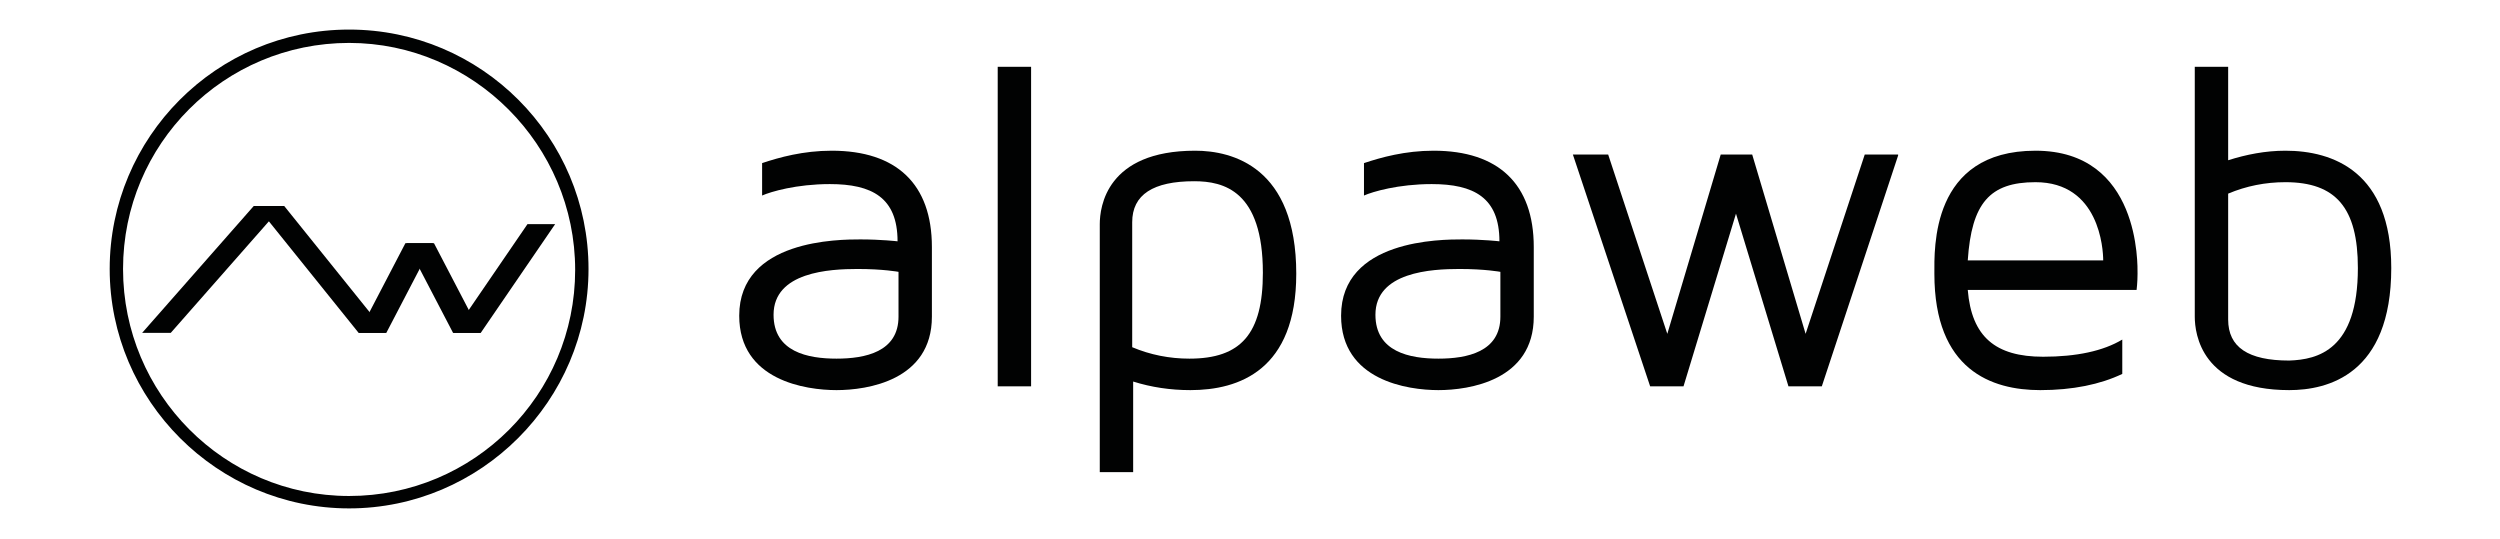 <?xml version="1.0" encoding="utf-8"?>
<!-- Generator: Adobe Illustrator 24.1.1, SVG Export Plug-In . SVG Version: 6.00 Build 0)  -->
<svg version="1.1" id="Calque_1" xmlns="http://www.w3.org/2000/svg" xmlns:xlink="http://www.w3.org/1999/xlink" x="0px" y="0px"
	 viewBox="0 0 262.1 56.5" style="enable-background:new 0 0 262.1 56.5;" xml:space="preserve">
<style type="text/css">
	.st0{fill:#010202;}
</style>
<g>
	<g>
		<g>
			<polyline class="st0" points="47.5,34.9 42.6,25.5 45.5,25.5 50.4,34.9 			"/>
			<polyline class="st0" points="37.6,34.9 26.9,21.6 29.8,21.6 40.5,34.9 			"/>
			<polygon class="st0" points="58.2,23.5 55.3,23.5 47.5,34.9 50.4,34.9 			"/>
			<polygon class="st0" points="45.4,25.5 42.5,25.5 37.6,34.9 40.5,34.9 			"/>
			<polygon class="st0" points="29.6,21.6 26.6,21.6 14.9,34.9 17.9,34.9 			"/>
		</g>
		<path class="st0" d="M36.6,53.3c-13.8,0-25.1-11.3-25.1-25.1S22.7,3.1,36.6,3.1s25.1,11.3,25.1,25.1S50.4,53.3,36.6,53.3z
			 M36.6,4.5c-13.1,0-23.7,10.6-23.7,23.7S23.5,52,36.6,52s23.7-10.6,23.7-23.7S49.6,4.5,36.6,4.5z"/>
	</g>
	<path class="st0" d="M97.7,25.9v7.3c0,6.7-6.8,7.7-10,7.7s-10.2-1-10.2-7.8c0-8,10.5-8,12.7-8c2.2,0,3.9,0.2,3.9,0.2
		c0-4.6-2.7-6-7.1-6c-3.5,0-6.2,0.8-7.1,1.2v-3.4c1.8-0.6,4.3-1.3,7.3-1.3C94,15.8,97.7,19.3,97.7,25.9z M94.2,28.5
		c0,0-1.6-0.3-4.3-0.3c-2.9,0-8.8,0.3-8.8,4.8c0,3.9,3.6,4.6,6.6,4.6c3,0,6.5-0.7,6.5-4.4C94.2,29.5,94.2,28.5,94.2,28.5z"/>
	<path class="st0" d="M104.6,40.5V7h3.5v33.5C108.1,40.5,104.6,40.5,104.6,40.5z"/>
	<path class="st0" d="M135.9,28.7c0,10.1-6,12.2-11.1,12.2c-2.1,0-4.1-0.3-6-0.9v9.5h-3.5v-26c0-1.8,0.7-7.7,10-7.7
		C129.2,15.8,135.9,17.5,135.9,28.7z M132.4,28.6c0-8.6-4.1-9.6-7.2-9.6c-4.3,0-6.5,1.4-6.5,4.3v13.1c1.9,0.8,3.9,1.2,6,1.2
		C130.1,37.6,132.4,35,132.4,28.6z"/>
	<path class="st0" d="M160.8,25.9v7.3c0,6.7-6.8,7.7-10,7.7s-10.2-1-10.2-7.8c0-8,10.5-8,12.7-8c2.2,0,3.9,0.2,3.9,0.2
		c0-4.6-2.7-6-7.1-6c-3.5,0-6.2,0.8-7.1,1.2v-3.4c1.8-0.6,4.3-1.3,7.3-1.3C157.1,15.8,160.8,19.3,160.8,25.9z M157.3,28.5
		c0,0-1.6-0.3-4.3-0.3c-2.9,0-8.8,0.3-8.8,4.8c0,3.9,3.6,4.6,6.6,4.6c3,0,6.5-0.7,6.5-4.4C157.3,29.5,157.3,28.5,157.3,28.5z"/>
	<path class="st0" d="M199,16.3L191,40.5h-3.5l-5.5-18.1l-5.5,18.1h-3.5l-8.1-24.3h3.7l6.2,18.8l5.6-18.8h3.3l5.6,18.8l6.2-18.8H199
		z"/>
	<path class="st0" d="M224.1,28.7c0,0.9-0.1,1.7-0.1,1.7h-17.7c0.4,4.9,2.9,7,7.9,7c3.5,0,6.3-0.6,8.3-1.8v3.6
		c-2.3,1.1-5.2,1.7-8.6,1.7c-5.1,0-11.1-2.1-11.1-12.2c0-2.6-0.4-12.9,10.6-12.9C224.4,15.8,224.1,27.8,224.1,28.7z M220.5,27.3
		c0-1.2-0.4-8.2-7.1-8.2c-4.8,0-6.7,2.2-7.1,8.2H220.5z"/>
	<path class="st0" d="M250.7,28.1c0,11.2-6.7,12.8-10.7,12.8c-9.2,0-9.9-5.9-9.9-7.7V7h3.5v9.8c1.9-0.6,3.9-1,6-1
		C244.6,15.8,250.7,18,250.7,28.1z M247.2,28.1c0-6.3-2.3-9-7.6-9c-2.1,0-4.1,0.4-6,1.2v13.2c0,2.9,2.1,4.3,6.4,4.3
		C243,37.7,247.2,36.7,247.2,28.1z"/>
</g>
</svg>
